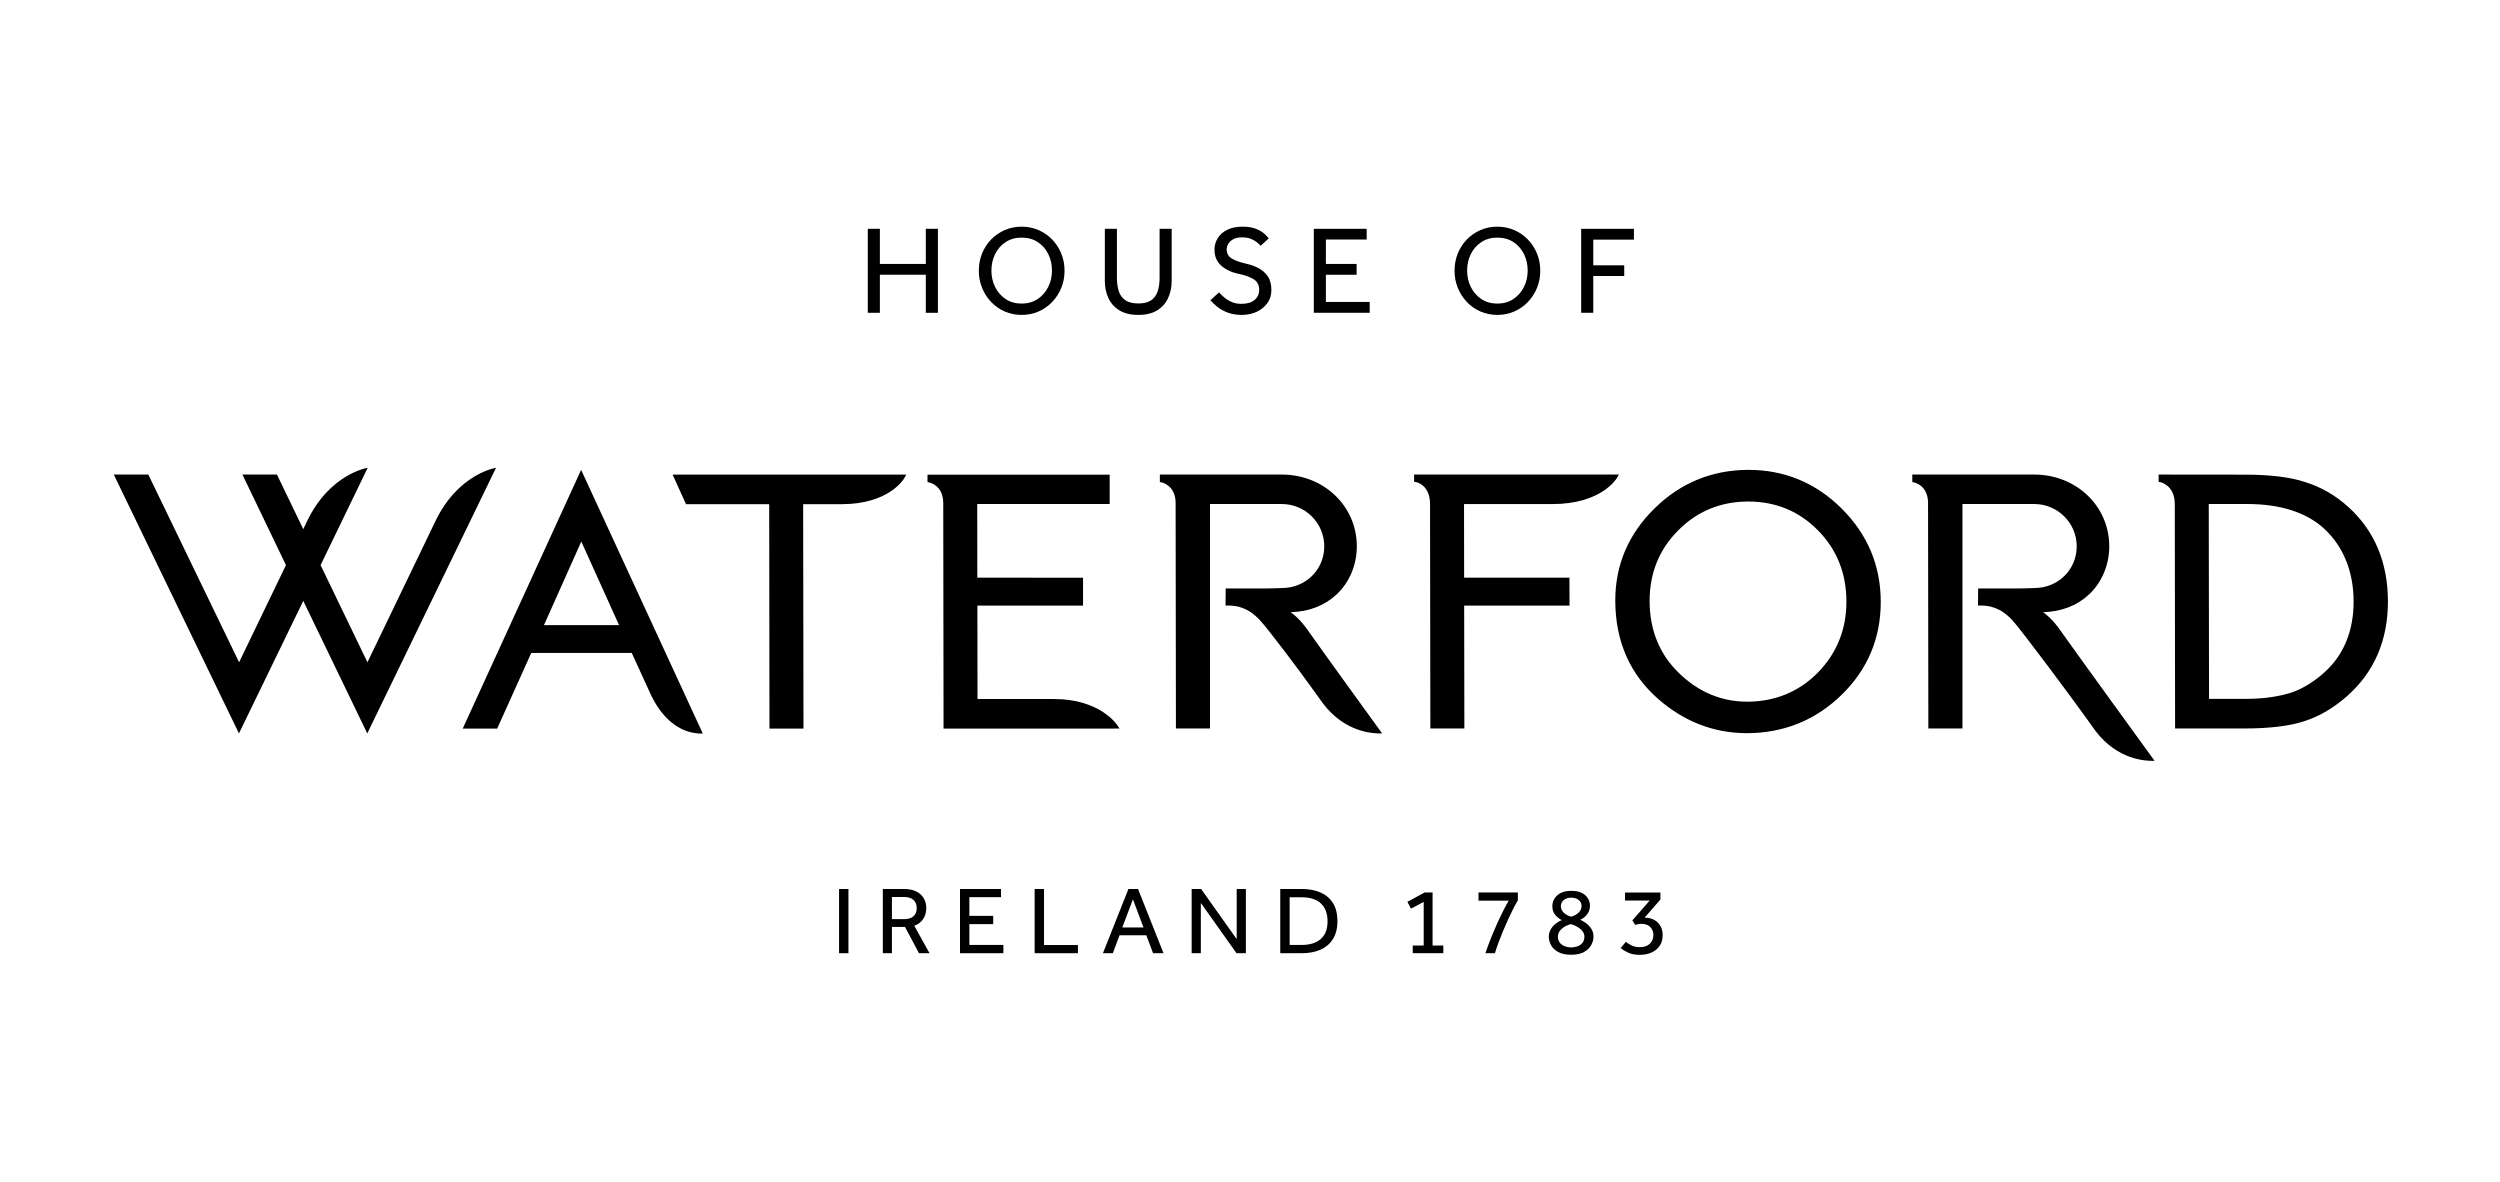 <?xml version="1.0" encoding="UTF-8" standalone="no"?>
<svg
   xmlns:dc="http://purl.org/dc/elements/1.1/"
   xmlns:cc="http://creativecommons.org/ns#"
   xmlns:rdf="http://www.w3.org/1999/02/22-rdf-syntax-ns#"
   xmlns:svg="http://www.w3.org/2000/svg"
   xmlns="http://www.w3.org/2000/svg"
   xmlns:sodipodi="http://sodipodi.sourceforge.net/DTD/sodipodi-0.dtd"
   xmlns:inkscape="http://www.inkscape.org/namespaces/inkscape"
   sodipodi:docname="house_of_waterford_black.svg"
   inkscape:version="1.0 (4035a4fb49, 2020-05-01)"
   id="svg8"
   version="1.1"
   viewBox="0 0 110 52.019"
   height="52.019mm"
   width="110mm">
  <defs
     id="defs2">
    <clipPath
       clipPathUnits="userSpaceOnUse"
       id="clipPath851">
      <path
         d="M 0,141.732 H 340.157 V 0 H 0 Z"
         id="path849" />
    </clipPath>
  </defs>
  <sodipodi:namedview
     inkscape:window-maximized="1"
     inkscape:window-y="-8"
     inkscape:window-x="1912"
     inkscape:window-height="1849"
     inkscape:window-width="1200"
     fit-margin-bottom="10"
     fit-margin-right="5"
     fit-margin-left="5"
     fit-margin-top="10"
     showgrid="false"
     inkscape:document-rotation="0"
     inkscape:current-layer="layer1"
     inkscape:document-units="mm"
     inkscape:cy="324.01842"
     inkscape:cx="262.16003"
     inkscape:zoom="0.35"
     inkscape:pageshadow="2"
     inkscape:pageopacity="0.0"
     borderopacity="1.0"
     bordercolor="#666666"
     pagecolor="#ffffff"
     id="base" />
  <g
     transform="translate(-36.47,-62.437)"
     id="layer1"
     inkscape:groupmode="layer"
     inkscape:label="Layer 1">
    <g
       transform="matrix(0.353,0,0,-0.353,31.47,113.446)"
       inkscape:label="House of Waterford Logo - White"
       id="g841">
      <path
         id="path843"
         style="fill:#000000;fill-opacity:1;fill-rule:nonzero;stroke:none"
         d="m 118.75,33.693 h 1.169 v -8.004 h -1.169 z" />
      <g
         id="g845">
        <g
           clip-path="url(#clipPath851)"
           id="g847">
          <g
             transform="translate(125.337,29.937)"
             id="g853">
            <path
               id="path855"
               style="fill:#000000;fill-opacity:1;fill-rule:nonzero;stroke:none"
               d="m 0,0 h 1.559 c 0.503,0 0.884,0.124 1.144,0.372 0.26,0.248 0.39,0.58 0.39,0.996 0,0.44 -0.138,0.782 -0.414,1.026 C 2.403,2.638 2.022,2.76 1.535,2.76 H 0 Z M -1.132,-4.248 V 3.756 H 1.462 C 2.151,3.756 2.703,3.64 3.117,3.408 3.531,3.176 3.83,2.88 4.013,2.52 4.196,2.16 4.287,1.788 4.287,1.404 4.287,0.892 4.165,0.44 3.921,0.048 3.678,-0.344 3.3,-0.636 2.789,-0.828 l 1.899,-3.42 H 3.373 L 1.632,-0.972 H 0 v -3.276 z" />
          </g>
          <g
             transform="translate(133.825,25.688)"
             id="g857">
            <path
               id="path859"
               style="fill:#000000;fill-opacity:1;fill-rule:nonzero;stroke:none"
               d="M 0,0 V 8.004 H 5.114 V 6.984 H 1.169 V 4.656 H 4.14 V 3.624 H 1.169 V 1.032 H 5.407 V 0 Z" />
          </g>
          <g
             transform="translate(143.129,25.688)"
             id="g861">
            <path
               id="path863"
               style="fill:#000000;fill-opacity:1;fill-rule:nonzero;stroke:none"
               d="M 0,0 V 8.004 H 1.169 V 1.02 H 5.394 V 0 Z" />
          </g>
          <g
             transform="translate(154.053,28.893)"
             id="g865">
            <path
               id="path867"
               style="fill:#000000;fill-opacity:1;fill-rule:nonzero;stroke:none"
               d="M 0,0 H 2.643 L 1.328,3.516 Z M -2.412,-3.204 0.767,4.8 H 1.96 L 5.139,-3.204 H 3.836 l -0.84,2.232 h -3.337 l -0.84,-2.232 z" />
          </g>
          <g
             transform="translate(162.699,25.688)"
             id="g869">
            <path
               id="path871"
               style="fill:#000000;fill-opacity:1;fill-rule:nonzero;stroke:none"
               d="M 0,0 V 8.004 H 1.181 L 5.614,1.752 V 8.004 H 6.758 V 0 H 5.589 L 1.145,6.264 V 0 Z" />
          </g>
          <g
             transform="translate(174.913,26.72)"
             id="g873">
            <path
               id="path875"
               style="fill:#000000;fill-opacity:1;fill-rule:nonzero;stroke:none"
               d="M 0,0 H 1.51 C 2.525,0 3.315,0.246 3.878,0.738 4.443,1.23 4.725,1.96 4.725,2.928 4.725,3.904 4.451,4.65 3.903,5.166 3.355,5.682 2.545,5.94 1.473,5.94 H 0 Z M -1.169,-1.032 V 6.972 H 1.547 C 2.407,6.972 3.168,6.83 3.83,6.547 4.492,6.262 5.011,5.824 5.389,5.232 5.767,4.64 5.955,3.88 5.955,2.952 5.955,2.056 5.767,1.312 5.389,0.72 5.011,0.128 4.49,-0.312 3.824,-0.6 3.158,-0.888 2.395,-1.032 1.535,-1.032 Z" />
          </g>
          <g
             transform="translate(190.257,25.688)"
             id="g877">
            <path
               id="path879"
               style="fill:#000000;fill-opacity:1;fill-rule:nonzero;stroke:none"
               d="M 0,0 V 0.96 H 1.364 V 6.397 L -0.219,5.556 -0.669,6.408 1.486,7.572 H 2.472 V 0.96 h 1.34 V 0 Z" />
          </g>
          <g
             transform="translate(200.498,25.688)"
             id="g881">
            <path
               id="path883"
               style="fill:#000000;fill-opacity:1;fill-rule:nonzero;stroke:none"
               d="m 0,0 h -1.181 c 0.186,0.568 0.408,1.172 0.663,1.812 0.256,0.64 0.522,1.268 0.798,1.884 0.276,0.616 0.542,1.174 0.798,1.674 0.255,0.5 0.472,0.894 0.651,1.182 h -3.775 v 1.02 H 2.861 V 6.588 C 2.723,6.364 2.553,6.056 2.35,5.664 2.147,5.272 1.932,4.83 1.705,4.338 1.477,3.846 1.254,3.338 1.035,2.814 0.816,2.29 0.617,1.784 0.438,1.296 0.26,0.808 0.113,0.376 0,0" />
          </g>
          <g
             transform="translate(210.009,30.236)"
             id="g885">
            <path
               id="path887"
               style="fill:#000000;fill-opacity:1;fill-rule:nonzero;stroke:none"
               d="M 0,0 C 0.39,0.12 0.703,0.296 0.938,0.528 1.173,0.76 1.291,1.032 1.291,1.344 1.291,1.64 1.173,1.886 0.938,2.082 0.703,2.278 0.39,2.376 0,2.376 c -0.382,0 -0.692,-0.1 -0.932,-0.3 C -1.171,1.876 -1.29,1.612 -1.29,1.284 -1.29,1.012 -1.177,0.76 -0.95,0.528 -0.723,0.296 -0.406,0.12 0,0 m -0.049,-0.924 c -0.438,-0.112 -0.816,-0.306 -1.132,-0.582 -0.316,-0.276 -0.475,-0.602 -0.475,-0.978 0,-0.32 0.085,-0.58 0.256,-0.78 0.17,-0.2 0.383,-0.344 0.639,-0.432 0.256,-0.088 0.51,-0.132 0.761,-0.132 0.26,0 0.516,0.044 0.768,0.132 0.251,0.088 0.46,0.232 0.627,0.432 0.166,0.2 0.249,0.46 0.249,0.78 0,0.256 -0.081,0.486 -0.244,0.69 -0.162,0.204 -0.371,0.382 -0.627,0.534 -0.255,0.152 -0.53,0.264 -0.822,0.336 m -1.132,0.504 c -0.325,0.168 -0.601,0.392 -0.828,0.672 -0.227,0.28 -0.341,0.624 -0.341,1.032 0,0.568 0.211,1.034 0.633,1.398 0.422,0.364 0.994,0.546 1.717,0.546 0.763,0 1.344,-0.18 1.742,-0.54 C 2.139,2.328 2.338,1.884 2.338,1.356 2.338,0.988 2.231,0.65 2.016,0.342 1.8,0.034 1.502,-0.208 1.12,-0.384 c 0.204,-0.08 0.433,-0.21 0.689,-0.39 0.256,-0.18 0.481,-0.412 0.676,-0.696 0.194,-0.284 0.292,-0.63 0.292,-1.038 0,-0.336 -0.094,-0.676 -0.28,-1.02 C 2.31,-3.872 2.014,-4.16 1.608,-4.392 1.202,-4.624 0.666,-4.74 0,-4.74 c -0.674,0 -1.216,0.114 -1.626,0.342 -0.41,0.228 -0.706,0.514 -0.888,0.858 -0.183,0.344 -0.275,0.684 -0.275,1.02 0,0.352 0.077,0.664 0.232,0.936 0.154,0.272 0.355,0.506 0.602,0.702 0.248,0.196 0.506,0.35 0.774,0.462" />
          </g>
          <g
             transform="translate(216.171,26.324)"
             id="g889">
            <path
               id="path891"
               style="fill:#000000;fill-opacity:1;fill-rule:nonzero;stroke:none"
               d="M 0,0 0.645,0.78 C 0.848,0.62 1.088,0.47 1.364,0.33 1.64,0.19 1.989,0.12 2.411,0.12 2.914,0.12 3.319,0.258 3.623,0.534 3.927,0.81 4.08,1.172 4.08,1.62 4.08,2.02 3.951,2.354 3.696,2.622 3.44,2.89 3.065,3.024 2.57,3.024 2.423,3.024 2.289,3.012 2.167,2.988 2.046,2.964 1.928,2.932 1.815,2.892 L 1.461,3.456 3.617,5.928 H 0.548 V 6.924 H 4.957 V 6.06 L 2.983,3.792 c 0.683,0 1.228,-0.2 1.638,-0.6 C 5.032,2.792 5.237,2.264 5.237,1.608 5.237,1.08 5.11,0.634 4.859,0.27 4.607,-0.094 4.267,-0.37 3.836,-0.558 3.406,-0.746 2.927,-0.84 2.399,-0.84 1.806,-0.84 1.319,-0.75 0.938,-0.57 0.556,-0.39 0.244,-0.2 0,0" />
          </g>
          <g
             transform="translate(91.328,66.582)"
             id="g893">
            <path
               id="path895"
               style="fill:#000000;fill-opacity:1;fill-rule:nonzero;stroke:none"
               d="m 0,0 h -9.362 l 4.655,10.416 z m -19.489,-12.901 h 4.295 l 4.247,9.43 12.528,0.005 c 0,0 1.756,-3.824 2.252,-4.923 0.429,-0.954 2.372,-5.209 6.606,-5.127 L -4.729,19.352 Z m 4.153,32.513 -16.048,-33.111 -7.979,16.52 -8.017,-16.52 -15.602,32.267 h 4.305 l 11.316,-23.4 5.84,12.113 -5.427,11.287 h 4.304 l 3.281,-6.809 0.455,0.953 c 2.845,5.977 7.576,6.7 7.576,6.7 l -5.872,-12.132 5.839,-12.112 8.453,17.544 c 2.845,5.977 7.576,6.7 7.576,6.7 m 51.134,-0.854 -0.006,-0.01 h 0.006 l -0.256,-0.443 c -0.076,-0.132 -1.936,-3.229 -7.781,-3.229 l -4.815,-0.002 0.04,-27.969 -4.239,-0.006 -0.034,27.972 H 8.347 l -1.665,3.677 h 0.004 l -0.004,0.01 z m 26.278,-31.191 0.305,-0.461 -21.935,-10e-4 -0.038,28.128 c -0.011,2.17 -1.665,2.53 -1.735,2.544 l -0.227,0.046 -10e-4,0.934 H 61.152 V 15.094 H 44.643 L 44.655,5.917 57.833,5.906 V 2.435 L 44.664,2.434 44.678,-9.212 c 1.164,0.002 5.691,0 9.549,0 5.636,0 7.761,-3.094 7.849,-3.221 m 117.65,11.673 c 1.437,-2.061 11.672,-16.157 11.672,-16.157 -1.162,-0.034 -4.628,0.123 -7.38,3.746 -0.103,0.136 -0.462,0.64 -1.007,1.404 -1.814,2.548 -8.298,11.266 -9.359,12.397 -1.496,1.596 -2.853,1.811 -3.983,1.811 h -0.286 l 0.018,2.127 5.296,0.006 c 0.666,0.007 1.258,0.033 1.543,0.045 0.092,0.004 0.151,0.006 0.168,0.006 2.961,0 5.281,2.283 5.281,5.198 0,2.921 -2.377,5.273 -5.299,5.273 -0.057,0 -7.399,0.003 -8.942,-10e-4 v -27.979 h -4.251 l -0.038,28.222 c -0.059,2.08 -1.668,2.435 -1.736,2.449 l -0.227,0.047 -0.002,0.934 c 0,0 15.141,0 15.196,0 5.247,0 9.356,-3.929 9.356,-8.945 0,-2.31 -0.919,-4.497 -2.521,-5.999 -1.487,-1.394 -3.45,-2.149 -5.724,-2.212 1.147,-0.826 1.9,-1.905 2.223,-2.369 z m -93.789,0 c 1.437,-2.061 9.176,-12.739 9.176,-12.739 -1.162,-0.034 -4.629,0.123 -7.38,3.746 -0.103,0.135 -0.463,0.64 -1.007,1.403 -1.815,2.548 -5.801,7.849 -6.862,8.98 -1.497,1.596 -2.854,1.811 -3.984,1.811 h -0.286 l 0.018,2.127 5.296,0.006 c 0.666,0.007 1.259,0.033 1.543,0.045 0.092,0.004 0.152,0.006 0.168,0.006 2.962,0 5.281,2.283 5.281,5.198 0,2.921 -2.377,5.273 -5.299,5.273 -0.056,0 -7.399,0.003 -8.942,-10e-4 v -27.979 h -4.25 l -0.038,28.222 c -0.06,2.08 -1.669,2.435 -1.737,2.449 l -0.226,0.047 -0.003,0.934 c 0,0 15.141,0 15.196,0 5.247,0 9.356,-3.929 9.356,-8.945 0,-2.31 -0.918,-4.497 -2.52,-5.999 -1.488,-1.394 -3.451,-2.149 -5.725,-2.212 1.147,-0.826 1.9,-1.905 2.223,-2.369 z m 126.682,-5.084 c -1.218,-1.106 -2.69,-2.064 -4.14,-2.554 -1.471,-0.469 -3.337,-0.787 -5.547,-0.791 l -4.748,-0.005 -0.036,24.291 h 4.786 c 4.195,0 7.426,-1.076 9.603,-3.076 2.393,-2.218 3.66,-5.349 3.666,-9.057 0.005,-3.662 -1.2,-6.625 -3.584,-8.808 m 2.955,20.546 c -1.603,1.463 -3.419,2.514 -5.388,3.122 -1.828,0.619 -4.357,0.933 -7.517,0.933 L 191.9,18.768 v -0.907 l 0.229,-0.045 c 0.018,-0.003 1.759,-0.369 1.785,-2.673 l 0.038,-28.027 8.61,0.001 c 3.224,0.004 5.745,0.318 7.487,0.907 1.856,0.585 3.658,1.641 5.356,3.141 3.377,2.991 5.085,6.964 5.078,11.805 -0.007,4.828 -1.659,8.775 -4.909,11.732 m -109.804,0.39 -0.448,-0.001 0.013,-9.174 h 13.127 l 0.008,-3.483 h -13.13 l 0.025,-15.319 h -4.24 l -0.04,27.94 c 0.021,2.418 -1.684,2.764 -1.755,2.778 l -0.232,0.043 v 0.891 h 25.53 l -0.254,-0.434 c -0.079,-0.134 -1.988,-3.245 -8.037,-3.245 -2.808,0 -8.246,0.01 -10.567,0.004 m 43.647,-21.021 c -2.373,-2.393 -5.335,-3.609 -8.803,-3.613 -3.182,0 -6.027,1.184 -8.455,3.521 -2.453,2.346 -3.699,5.38 -3.705,9.017 -0.005,3.469 1.187,6.427 3.546,8.793 2.36,2.395 5.294,3.611 8.745,3.616 3.432,0 6.355,-1.208 8.688,-3.59 2.352,-2.374 3.546,-5.356 3.552,-8.865 0.005,-3.467 -1.195,-6.454 -3.568,-8.879 m -8.638,25.281 h -0.001 c -4.545,-0.008 -8.489,-1.628 -11.722,-4.817 -3.247,-3.189 -4.889,-7.052 -4.881,-11.483 0.007,-5.049 1.819,-9.184 5.383,-12.289 3.238,-2.808 6.937,-4.232 11.02,-4.232 4.6,0.007 8.58,1.621 11.828,4.797 3.231,3.16 4.866,7.058 4.859,11.586 -0.007,4.502 -1.647,8.41 -4.876,11.617 -3.209,3.199 -7.116,4.821 -11.61,4.821" />
          </g>
          <g
             transform="translate(122.331,105.515)"
             id="g897">
            <path
               id="path899"
               style="fill:#000000;fill-opacity:1;fill-rule:nonzero;stroke:none"
               d="M 0,0 V 10.466 H 1.506 V 6.088 h 5.727 v 4.378 H 8.74 V 0 H 7.233 V 4.739 H 1.506 V 0 Z" />
          </g>
          <g
             transform="translate(141.506,106.661)"
             id="g901">
            <path
               id="path903"
               style="fill:#000000;fill-opacity:1;fill-rule:nonzero;stroke:none"
               d="m 0,0 c 0.764,0 1.428,0.188 1.993,0.564 0.565,0.377 1.004,0.876 1.318,1.5 0.314,0.621 0.471,1.305 0.471,2.048 0,0.753 -0.155,1.44 -0.463,2.063 C 3.01,6.797 2.574,7.294 2.009,7.665 1.444,8.037 0.774,8.222 0,8.222 -0.764,8.222 -1.428,8.037 -1.993,7.665 -2.558,7.294 -2.994,6.797 -3.303,6.175 -3.612,5.552 -3.766,4.865 -3.766,4.112 c 0,-0.743 0.154,-1.427 0.463,-2.048 0.309,-0.624 0.745,-1.123 1.31,-1.5 C -1.428,0.188 -0.764,0 0,0 m 0,-1.412 c -0.753,0 -1.454,0.141 -2.103,0.424 -0.648,0.282 -1.213,0.676 -1.694,1.185 -0.481,0.507 -0.858,1.093 -1.13,1.757 -0.272,0.664 -0.408,1.378 -0.408,2.141 0,0.764 0.133,1.478 0.4,2.142 0.267,0.664 0.644,1.248 1.13,1.75 0.486,0.502 1.054,0.894 1.702,1.176 0.649,0.283 1.35,0.424 2.103,0.424 0.753,0 1.454,-0.141 2.103,-0.424 C 2.751,8.881 3.319,8.489 3.805,7.987 4.292,7.485 4.67,6.901 4.943,6.237 5.214,5.573 5.35,4.859 5.35,4.095 5.35,3.332 5.214,2.618 4.943,1.954 4.67,1.29 4.292,0.704 3.805,0.197 3.319,-0.312 2.751,-0.706 2.103,-0.988 1.454,-1.271 0.753,-1.412 0,-1.412" />
          </g>
          <g
             transform="translate(151.877,109.501)"
             id="g905">
            <path
               id="path907"
               style="fill:#000000;fill-opacity:1;fill-rule:nonzero;stroke:none"
               d="m 0,0 v 6.481 h 1.506 v -6.12 c 0,-0.628 0.079,-1.182 0.236,-1.663 0.157,-0.482 0.428,-0.855 0.816,-1.122 0.387,-0.267 0.926,-0.401 1.616,-0.401 0.69,0 1.226,0.134 1.608,0.401 0.382,0.267 0.651,0.64 0.808,1.122 0.157,0.481 0.235,1.035 0.235,1.663 v 6.12 H 8.332 V 0 C 8.332,-0.796 8.183,-1.514 7.885,-2.157 7.586,-2.8 7.132,-3.311 6.52,-3.688 5.908,-4.063 5.126,-4.252 4.174,-4.252 3.222,-4.252 2.437,-4.063 1.82,-3.688 1.203,-3.311 0.745,-2.8 0.447,-2.157 0.149,-1.514 0,-0.796 0,0" />
          </g>
          <g
             transform="translate(165.042,107.085)"
             id="g909">
            <path
               id="path911"
               style="fill:#000000;fill-opacity:1;fill-rule:nonzero;stroke:none"
               d="m 0,0 1.067,0.973 c 0.199,-0.22 0.429,-0.439 0.691,-0.659 0.261,-0.22 0.567,-0.403 0.918,-0.55 0.35,-0.146 0.75,-0.22 1.2,-0.22 0.69,0 1.229,0.16 1.616,0.479 0.387,0.319 0.581,0.741 0.581,1.263 0,0.586 -0.218,1.02 -0.652,1.302 C 4.987,2.872 4.352,3.102 3.515,3.279 2.626,3.467 1.901,3.81 1.342,4.307 c -0.56,0.497 -0.84,1.158 -0.84,1.985 0,0.512 0.131,0.986 0.393,1.42 0.261,0.434 0.653,0.785 1.176,1.051 0.523,0.267 1.167,0.4 1.93,0.4 0.68,0 1.243,-0.091 1.687,-0.274 C 6.133,8.706 6.481,8.499 6.731,8.269 6.983,8.039 7.161,7.851 7.265,7.704 L 6.261,6.778 C 6.177,6.883 6.036,7.019 5.838,7.186 5.638,7.353 5.385,7.503 5.077,7.634 4.768,7.764 4.388,7.83 3.939,7.83 3.5,7.83 3.139,7.754 2.856,7.602 2.574,7.45 2.364,7.262 2.228,7.037 2.092,6.812 2.025,6.58 2.025,6.339 2.025,5.826 2.239,5.442 2.668,5.186 3.097,4.929 3.708,4.712 4.504,4.534 5.027,4.42 5.523,4.24 5.994,3.993 6.465,3.747 6.85,3.407 7.148,2.973 7.446,2.539 7.595,1.967 7.595,1.255 7.595,0.649 7.433,0.115 7.108,-0.346 6.784,-0.806 6.345,-1.17 5.79,-1.437 5.236,-1.702 4.608,-1.836 3.907,-1.836 3.259,-1.836 2.681,-1.742 2.173,-1.554 1.666,-1.365 1.232,-1.128 0.871,-0.84 0.51,-0.552 0.22,-0.272 0,0" />
          </g>
          <g
             transform="translate(177.924,105.515)"
             id="g913">
            <path
               id="path915"
               style="fill:#000000;fill-opacity:1;fill-rule:nonzero;stroke:none"
               d="M 0,0 V 10.466 H 6.59 V 9.132 H 1.506 V 6.088 H 5.335 V 4.739 H 1.506 V 1.35 H 6.967 V 0 Z" />
          </g>
          <g
             transform="translate(200.802,106.661)"
             id="g917">
            <path
               id="path919"
               style="fill:#000000;fill-opacity:1;fill-rule:nonzero;stroke:none"
               d="m 0,0 c 0.764,0 1.428,0.188 1.993,0.564 0.565,0.377 1.004,0.876 1.318,1.5 0.314,0.621 0.471,1.305 0.471,2.048 0,0.753 -0.155,1.44 -0.463,2.063 C 3.01,6.797 2.574,7.294 2.009,7.665 1.444,8.037 0.774,8.222 0,8.222 -0.764,8.222 -1.428,8.037 -1.993,7.665 -2.558,7.294 -2.994,6.797 -3.303,6.175 -3.612,5.552 -3.766,4.865 -3.766,4.112 c 0,-0.743 0.154,-1.427 0.463,-2.048 0.309,-0.624 0.745,-1.123 1.31,-1.5 C -1.428,0.188 -0.764,0 0,0 m 0,-1.412 c -0.753,0 -1.454,0.141 -2.103,0.424 -0.648,0.282 -1.213,0.676 -1.694,1.185 -0.481,0.507 -0.858,1.093 -1.13,1.757 -0.272,0.664 -0.408,1.378 -0.408,2.141 0,0.764 0.133,1.478 0.4,2.142 0.267,0.664 0.644,1.248 1.13,1.75 0.486,0.502 1.054,0.894 1.702,1.176 0.649,0.283 1.35,0.424 2.103,0.424 0.753,0 1.454,-0.141 2.103,-0.424 C 2.751,8.881 3.319,8.489 3.805,7.987 4.292,7.485 4.67,6.901 4.943,6.237 5.214,5.573 5.35,4.859 5.35,4.095 5.35,3.332 5.214,2.618 4.943,1.954 4.67,1.29 4.292,0.704 3.805,0.197 3.319,-0.312 2.751,-0.706 2.103,-0.988 1.454,-1.271 0.753,-1.412 0,-1.412" />
          </g>
          <g
             transform="translate(211.252,105.515)"
             id="g921">
            <path
               id="path923"
               style="fill:#000000;fill-opacity:1;fill-rule:nonzero;stroke:none"
               d="M 0,0 V 10.466 H 6.574 V 9.117 H 1.506 V 5.916 h 3.86 V 4.582 H 1.506 V 0 Z" />
          </g>
        </g>
      </g>
    </g>
  </g>
</svg>
